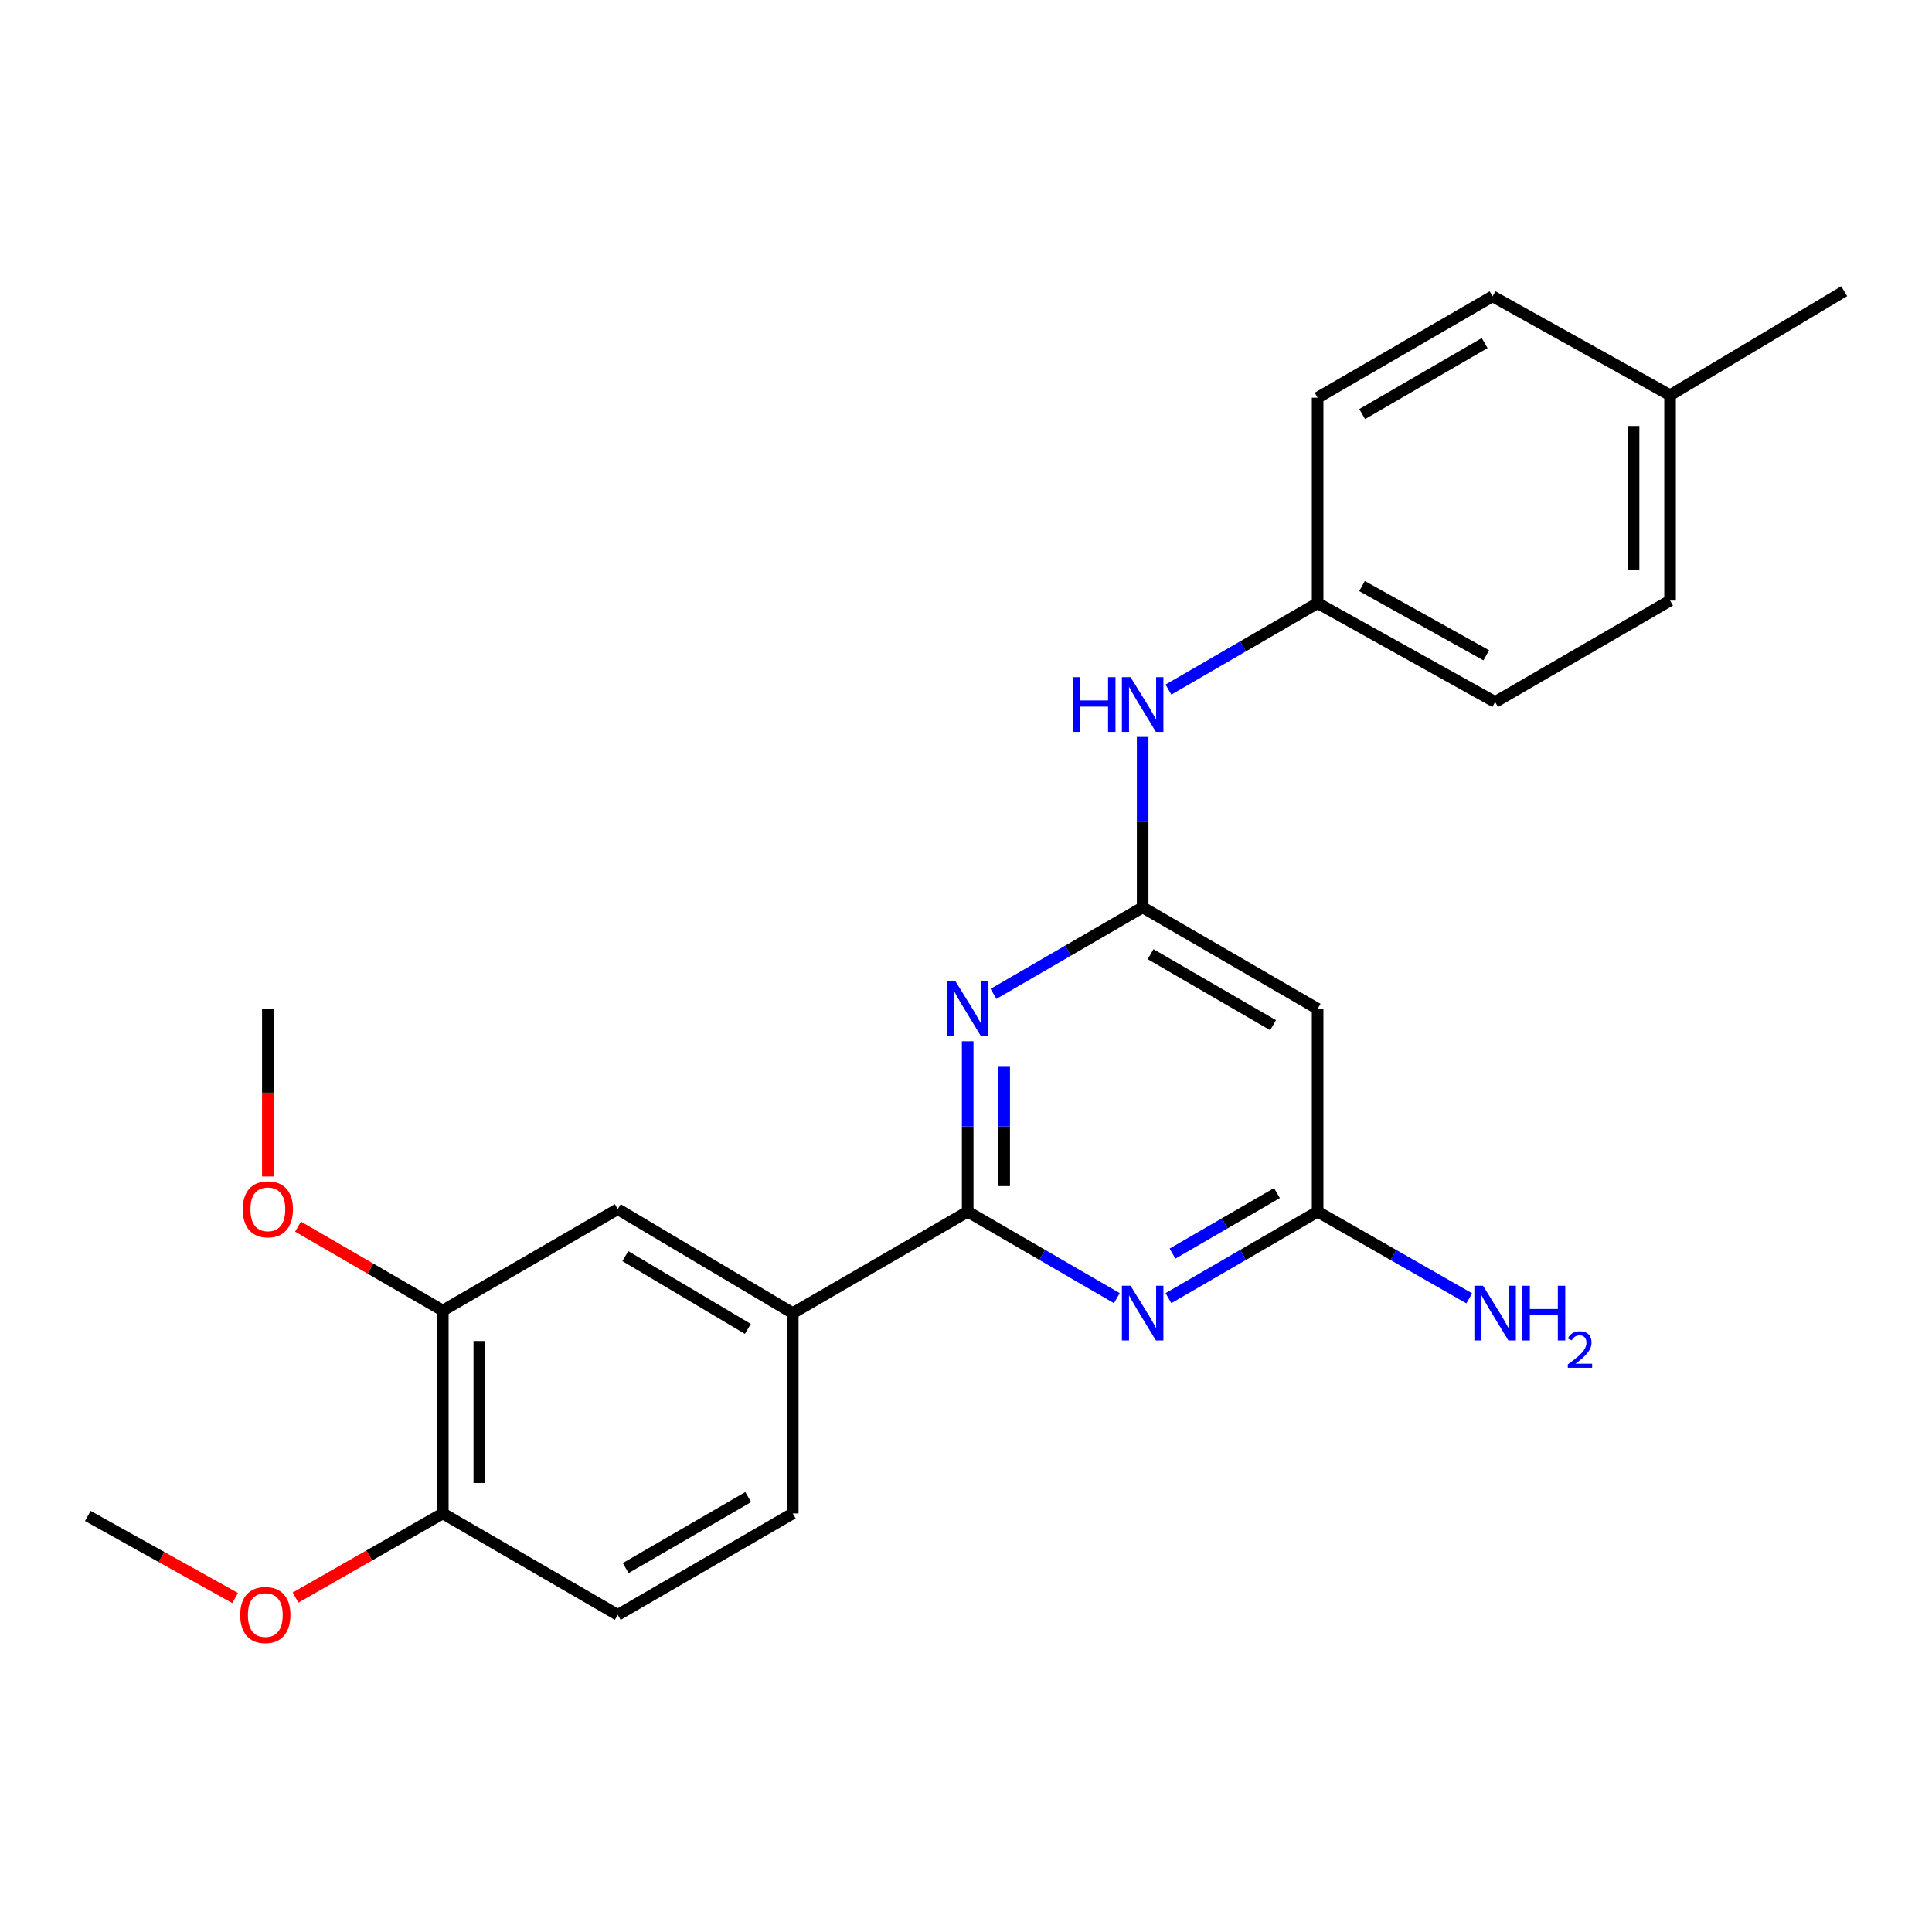<?xml version='1.0' encoding='iso-8859-1'?>
<svg version='1.1' baseProfile='full'
              xmlns='http://www.w3.org/2000/svg'
                      xmlns:rdkit='http://www.rdkit.org/xml'
                      xmlns:xlink='http://www.w3.org/1999/xlink'
                  xml:space='preserve'
width='1000px' height='1000px' viewBox='0 0 1000 1000'>
<!-- END OF HEADER -->
<rect style='opacity:1.0;fill:#FFFFFF;stroke:none' width='1000' height='1000' x='0' y='0'> </rect>
<path class='bond-0' d='M 500.871,627.161 L 500.871,583.054' style='fill:none;fill-rule:evenodd;stroke:#000000;stroke-width:6px;stroke-linecap:butt;stroke-linejoin:miter;stroke-opacity:1' />
<path class='bond-0' d='M 500.871,583.054 L 500.871,538.947' style='fill:none;fill-rule:evenodd;stroke:#0000FF;stroke-width:6px;stroke-linecap:butt;stroke-linejoin:miter;stroke-opacity:1' />
<path class='bond-0' d='M 519.761,613.929 L 519.761,583.054' style='fill:none;fill-rule:evenodd;stroke:#000000;stroke-width:6px;stroke-linecap:butt;stroke-linejoin:miter;stroke-opacity:1' />
<path class='bond-0' d='M 519.761,583.054 L 519.761,552.179' style='fill:none;fill-rule:evenodd;stroke:#0000FF;stroke-width:6px;stroke-linecap:butt;stroke-linejoin:miter;stroke-opacity:1' />
<path class='bond-1' d='M 500.871,627.161 L 539.472,649.541' style='fill:none;fill-rule:evenodd;stroke:#000000;stroke-width:6px;stroke-linecap:butt;stroke-linejoin:miter;stroke-opacity:1' />
<path class='bond-1' d='M 539.472,649.541 L 578.073,671.922' style='fill:none;fill-rule:evenodd;stroke:#0000FF;stroke-width:6px;stroke-linecap:butt;stroke-linejoin:miter;stroke-opacity:1' />
<path class='bond-5' d='M 500.871,627.161 L 410.323,679.666' style='fill:none;fill-rule:evenodd;stroke:#000000;stroke-width:6px;stroke-linecap:butt;stroke-linejoin:miter;stroke-opacity:1' />
<path class='bond-2' d='M 514.228,514.419 L 552.829,492.043' style='fill:none;fill-rule:evenodd;stroke:#0000FF;stroke-width:6px;stroke-linecap:butt;stroke-linejoin:miter;stroke-opacity:1' />
<path class='bond-2' d='M 552.829,492.043 L 591.43,469.667' style='fill:none;fill-rule:evenodd;stroke:#000000;stroke-width:6px;stroke-linecap:butt;stroke-linejoin:miter;stroke-opacity:1' />
<path class='bond-3' d='M 604.787,671.922 L 643.393,649.542' style='fill:none;fill-rule:evenodd;stroke:#0000FF;stroke-width:6px;stroke-linecap:butt;stroke-linejoin:miter;stroke-opacity:1' />
<path class='bond-3' d='M 643.393,649.542 L 681.999,627.161' style='fill:none;fill-rule:evenodd;stroke:#000000;stroke-width:6px;stroke-linecap:butt;stroke-linejoin:miter;stroke-opacity:1' />
<path class='bond-3' d='M 606.894,648.865 L 633.918,633.199' style='fill:none;fill-rule:evenodd;stroke:#0000FF;stroke-width:6px;stroke-linecap:butt;stroke-linejoin:miter;stroke-opacity:1' />
<path class='bond-3' d='M 633.918,633.199 L 660.943,617.532' style='fill:none;fill-rule:evenodd;stroke:#000000;stroke-width:6px;stroke-linecap:butt;stroke-linejoin:miter;stroke-opacity:1' />
<path class='bond-8' d='M 591.43,469.667 L 591.43,425.56' style='fill:none;fill-rule:evenodd;stroke:#000000;stroke-width:6px;stroke-linecap:butt;stroke-linejoin:miter;stroke-opacity:1' />
<path class='bond-8' d='M 591.43,425.56 L 591.43,381.453' style='fill:none;fill-rule:evenodd;stroke:#0000FF;stroke-width:6px;stroke-linecap:butt;stroke-linejoin:miter;stroke-opacity:1' />
<path class='bond-24' d='M 591.43,469.667 L 681.999,522.162' style='fill:none;fill-rule:evenodd;stroke:#000000;stroke-width:6px;stroke-linecap:butt;stroke-linejoin:miter;stroke-opacity:1' />
<path class='bond-24' d='M 595.542,493.885 L 658.94,530.631' style='fill:none;fill-rule:evenodd;stroke:#000000;stroke-width:6px;stroke-linecap:butt;stroke-linejoin:miter;stroke-opacity:1' />
<path class='bond-4' d='M 681.999,627.161 L 681.999,522.162' style='fill:none;fill-rule:evenodd;stroke:#000000;stroke-width:6px;stroke-linecap:butt;stroke-linejoin:miter;stroke-opacity:1' />
<path class='bond-12' d='M 681.999,627.161 L 721.241,649.589' style='fill:none;fill-rule:evenodd;stroke:#000000;stroke-width:6px;stroke-linecap:butt;stroke-linejoin:miter;stroke-opacity:1' />
<path class='bond-12' d='M 721.241,649.589 L 760.484,672.016' style='fill:none;fill-rule:evenodd;stroke:#0000FF;stroke-width:6px;stroke-linecap:butt;stroke-linejoin:miter;stroke-opacity:1' />
<path class='bond-6' d='M 410.323,679.666 L 319.743,625.86' style='fill:none;fill-rule:evenodd;stroke:#000000;stroke-width:6px;stroke-linecap:butt;stroke-linejoin:miter;stroke-opacity:1' />
<path class='bond-6' d='M 387.088,687.836 L 323.683,650.172' style='fill:none;fill-rule:evenodd;stroke:#000000;stroke-width:6px;stroke-linecap:butt;stroke-linejoin:miter;stroke-opacity:1' />
<path class='bond-10' d='M 410.323,679.666 L 410.323,783.353' style='fill:none;fill-rule:evenodd;stroke:#000000;stroke-width:6px;stroke-linecap:butt;stroke-linejoin:miter;stroke-opacity:1' />
<path class='bond-7' d='M 319.743,625.86 L 229.195,678.344' style='fill:none;fill-rule:evenodd;stroke:#000000;stroke-width:6px;stroke-linecap:butt;stroke-linejoin:miter;stroke-opacity:1' />
<path class='bond-14' d='M 229.195,678.344 L 191.724,656.627' style='fill:none;fill-rule:evenodd;stroke:#000000;stroke-width:6px;stroke-linecap:butt;stroke-linejoin:miter;stroke-opacity:1' />
<path class='bond-14' d='M 191.724,656.627 L 154.253,634.91' style='fill:none;fill-rule:evenodd;stroke:#FF0000;stroke-width:6px;stroke-linecap:butt;stroke-linejoin:miter;stroke-opacity:1' />
<path class='bond-25' d='M 229.195,678.344 L 229.195,783.353' style='fill:none;fill-rule:evenodd;stroke:#000000;stroke-width:6px;stroke-linecap:butt;stroke-linejoin:miter;stroke-opacity:1' />
<path class='bond-25' d='M 248.086,694.095 L 248.086,767.602' style='fill:none;fill-rule:evenodd;stroke:#000000;stroke-width:6px;stroke-linecap:butt;stroke-linejoin:miter;stroke-opacity:1' />
<path class='bond-13' d='M 604.787,356.926 L 643.393,334.55' style='fill:none;fill-rule:evenodd;stroke:#0000FF;stroke-width:6px;stroke-linecap:butt;stroke-linejoin:miter;stroke-opacity:1' />
<path class='bond-13' d='M 643.393,334.55 L 681.999,312.174' style='fill:none;fill-rule:evenodd;stroke:#000000;stroke-width:6px;stroke-linecap:butt;stroke-linejoin:miter;stroke-opacity:1' />
<path class='bond-9' d='M 229.195,783.353 L 319.743,835.848' style='fill:none;fill-rule:evenodd;stroke:#000000;stroke-width:6px;stroke-linecap:butt;stroke-linejoin:miter;stroke-opacity:1' />
<path class='bond-18' d='M 229.195,783.353 L 191.083,805.131' style='fill:none;fill-rule:evenodd;stroke:#000000;stroke-width:6px;stroke-linecap:butt;stroke-linejoin:miter;stroke-opacity:1' />
<path class='bond-18' d='M 191.083,805.131 L 152.97,826.908' style='fill:none;fill-rule:evenodd;stroke:#FF0000;stroke-width:6px;stroke-linecap:butt;stroke-linejoin:miter;stroke-opacity:1' />
<path class='bond-11' d='M 410.323,783.353 L 319.743,835.848' style='fill:none;fill-rule:evenodd;stroke:#000000;stroke-width:6px;stroke-linecap:butt;stroke-linejoin:miter;stroke-opacity:1' />
<path class='bond-11' d='M 387.264,774.883 L 323.858,811.629' style='fill:none;fill-rule:evenodd;stroke:#000000;stroke-width:6px;stroke-linecap:butt;stroke-linejoin:miter;stroke-opacity:1' />
<path class='bond-16' d='M 681.999,312.174 L 681.999,205.863' style='fill:none;fill-rule:evenodd;stroke:#000000;stroke-width:6px;stroke-linecap:butt;stroke-linejoin:miter;stroke-opacity:1' />
<path class='bond-17' d='M 681.999,312.174 L 773.869,363.356' style='fill:none;fill-rule:evenodd;stroke:#000000;stroke-width:6px;stroke-linecap:butt;stroke-linejoin:miter;stroke-opacity:1' />
<path class='bond-17' d='M 704.973,303.349 L 769.282,339.177' style='fill:none;fill-rule:evenodd;stroke:#000000;stroke-width:6px;stroke-linecap:butt;stroke-linejoin:miter;stroke-opacity:1' />
<path class='bond-22' d='M 138.637,608.947 L 138.637,565.554' style='fill:none;fill-rule:evenodd;stroke:#FF0000;stroke-width:6px;stroke-linecap:butt;stroke-linejoin:miter;stroke-opacity:1' />
<path class='bond-22' d='M 138.637,565.554 L 138.637,522.162' style='fill:none;fill-rule:evenodd;stroke:#000000;stroke-width:6px;stroke-linecap:butt;stroke-linejoin:miter;stroke-opacity:1' />
<path class='bond-15' d='M 864.417,204.551 L 864.417,310.862' style='fill:none;fill-rule:evenodd;stroke:#000000;stroke-width:6px;stroke-linecap:butt;stroke-linejoin:miter;stroke-opacity:1' />
<path class='bond-15' d='M 845.527,220.498 L 845.527,294.915' style='fill:none;fill-rule:evenodd;stroke:#000000;stroke-width:6px;stroke-linecap:butt;stroke-linejoin:miter;stroke-opacity:1' />
<path class='bond-21' d='M 864.417,204.551 L 954.545,150.734' style='fill:none;fill-rule:evenodd;stroke:#000000;stroke-width:6px;stroke-linecap:butt;stroke-linejoin:miter;stroke-opacity:1' />
<path class='bond-26' d='M 864.417,204.551 L 772.557,153.368' style='fill:none;fill-rule:evenodd;stroke:#000000;stroke-width:6px;stroke-linecap:butt;stroke-linejoin:miter;stroke-opacity:1' />
<path class='bond-19' d='M 681.999,205.863 L 772.557,153.368' style='fill:none;fill-rule:evenodd;stroke:#000000;stroke-width:6px;stroke-linecap:butt;stroke-linejoin:miter;stroke-opacity:1' />
<path class='bond-19' d='M 705.056,214.332 L 768.447,177.586' style='fill:none;fill-rule:evenodd;stroke:#000000;stroke-width:6px;stroke-linecap:butt;stroke-linejoin:miter;stroke-opacity:1' />
<path class='bond-20' d='M 773.869,363.356 L 864.417,310.862' style='fill:none;fill-rule:evenodd;stroke:#000000;stroke-width:6px;stroke-linecap:butt;stroke-linejoin:miter;stroke-opacity:1' />
<path class='bond-23' d='M 121.696,827.139 L 83.575,805.897' style='fill:none;fill-rule:evenodd;stroke:#FF0000;stroke-width:6px;stroke-linecap:butt;stroke-linejoin:miter;stroke-opacity:1' />
<path class='bond-23' d='M 83.575,805.897 L 45.455,784.655' style='fill:none;fill-rule:evenodd;stroke:#000000;stroke-width:6px;stroke-linecap:butt;stroke-linejoin:miter;stroke-opacity:1' />
<path  class='atom-1' d='M 494.611 508.002
L 503.891 523.002
Q 504.811 524.482, 506.291 527.162
Q 507.771 529.842, 507.851 530.002
L 507.851 508.002
L 511.611 508.002
L 511.611 536.322
L 507.731 536.322
L 497.771 519.922
Q 496.611 518.002, 495.371 515.802
Q 494.171 513.602, 493.811 512.922
L 493.811 536.322
L 490.131 536.322
L 490.131 508.002
L 494.611 508.002
' fill='#0000FF'/>
<path  class='atom-2' d='M 585.17 665.506
L 594.45 680.506
Q 595.37 681.986, 596.85 684.666
Q 598.33 687.346, 598.41 687.506
L 598.41 665.506
L 602.17 665.506
L 602.17 693.826
L 598.29 693.826
L 588.33 677.426
Q 587.17 675.506, 585.93 673.306
Q 584.73 671.106, 584.37 670.426
L 584.37 693.826
L 580.69 693.826
L 580.69 665.506
L 585.17 665.506
' fill='#0000FF'/>
<path  class='atom-9' d='M 555.21 350.508
L 559.05 350.508
L 559.05 362.548
L 573.53 362.548
L 573.53 350.508
L 577.37 350.508
L 577.37 378.828
L 573.53 378.828
L 573.53 365.748
L 559.05 365.748
L 559.05 378.828
L 555.21 378.828
L 555.21 350.508
' fill='#0000FF'/>
<path  class='atom-9' d='M 585.17 350.508
L 594.45 365.508
Q 595.37 366.988, 596.85 369.668
Q 598.33 372.348, 598.41 372.508
L 598.41 350.508
L 602.17 350.508
L 602.17 378.828
L 598.29 378.828
L 588.33 362.428
Q 587.17 360.508, 585.93 358.308
Q 584.73 356.108, 584.37 355.428
L 584.37 378.828
L 580.69 378.828
L 580.69 350.508
L 585.17 350.508
' fill='#0000FF'/>
<path  class='atom-13' d='M 767.609 665.506
L 776.889 680.506
Q 777.809 681.986, 779.289 684.666
Q 780.769 687.346, 780.849 687.506
L 780.849 665.506
L 784.609 665.506
L 784.609 693.826
L 780.729 693.826
L 770.769 677.426
Q 769.609 675.506, 768.369 673.306
Q 767.169 671.106, 766.809 670.426
L 766.809 693.826
L 763.129 693.826
L 763.129 665.506
L 767.609 665.506
' fill='#0000FF'/>
<path  class='atom-13' d='M 788.009 665.506
L 791.849 665.506
L 791.849 677.546
L 806.329 677.546
L 806.329 665.506
L 810.169 665.506
L 810.169 693.826
L 806.329 693.826
L 806.329 680.746
L 791.849 680.746
L 791.849 693.826
L 788.009 693.826
L 788.009 665.506
' fill='#0000FF'/>
<path  class='atom-13' d='M 811.542 692.832
Q 812.228 691.063, 813.865 690.087
Q 815.502 689.083, 817.772 689.083
Q 820.597 689.083, 822.181 690.615
Q 823.765 692.146, 823.765 694.865
Q 823.765 697.637, 821.706 700.224
Q 819.673 702.811, 815.449 705.874
L 824.082 705.874
L 824.082 707.986
L 811.489 707.986
L 811.489 706.217
Q 814.974 703.735, 817.033 701.887
Q 819.119 700.039, 820.122 698.376
Q 821.125 696.713, 821.125 694.997
Q 821.125 693.202, 820.227 692.199
Q 819.33 691.195, 817.772 691.195
Q 816.267 691.195, 815.264 691.803
Q 814.261 692.41, 813.548 693.756
L 811.542 692.832
' fill='#0000FF'/>
<path  class='atom-15' d='M 125.637 625.94
Q 125.637 619.14, 128.997 615.34
Q 132.357 611.54, 138.637 611.54
Q 144.917 611.54, 148.277 615.34
Q 151.637 619.14, 151.637 625.94
Q 151.637 632.82, 148.237 636.74
Q 144.837 640.62, 138.637 640.62
Q 132.397 640.62, 128.997 636.74
Q 125.637 632.86, 125.637 625.94
M 138.637 637.42
Q 142.957 637.42, 145.277 634.54
Q 147.637 631.62, 147.637 625.94
Q 147.637 620.38, 145.277 617.58
Q 142.957 614.74, 138.637 614.74
Q 134.317 614.74, 131.957 617.54
Q 129.637 620.34, 129.637 625.94
Q 129.637 631.66, 131.957 634.54
Q 134.317 637.42, 138.637 637.42
' fill='#FF0000'/>
<path  class='atom-19' d='M 124.325 835.928
Q 124.325 829.128, 127.685 825.328
Q 131.045 821.528, 137.325 821.528
Q 143.605 821.528, 146.965 825.328
Q 150.325 829.128, 150.325 835.928
Q 150.325 842.808, 146.925 846.728
Q 143.525 850.608, 137.325 850.608
Q 131.085 850.608, 127.685 846.728
Q 124.325 842.848, 124.325 835.928
M 137.325 847.408
Q 141.645 847.408, 143.965 844.528
Q 146.325 841.608, 146.325 835.928
Q 146.325 830.368, 143.965 827.568
Q 141.645 824.728, 137.325 824.728
Q 133.005 824.728, 130.645 827.528
Q 128.325 830.328, 128.325 835.928
Q 128.325 841.648, 130.645 844.528
Q 133.005 847.408, 137.325 847.408
' fill='#FF0000'/>
</svg>
